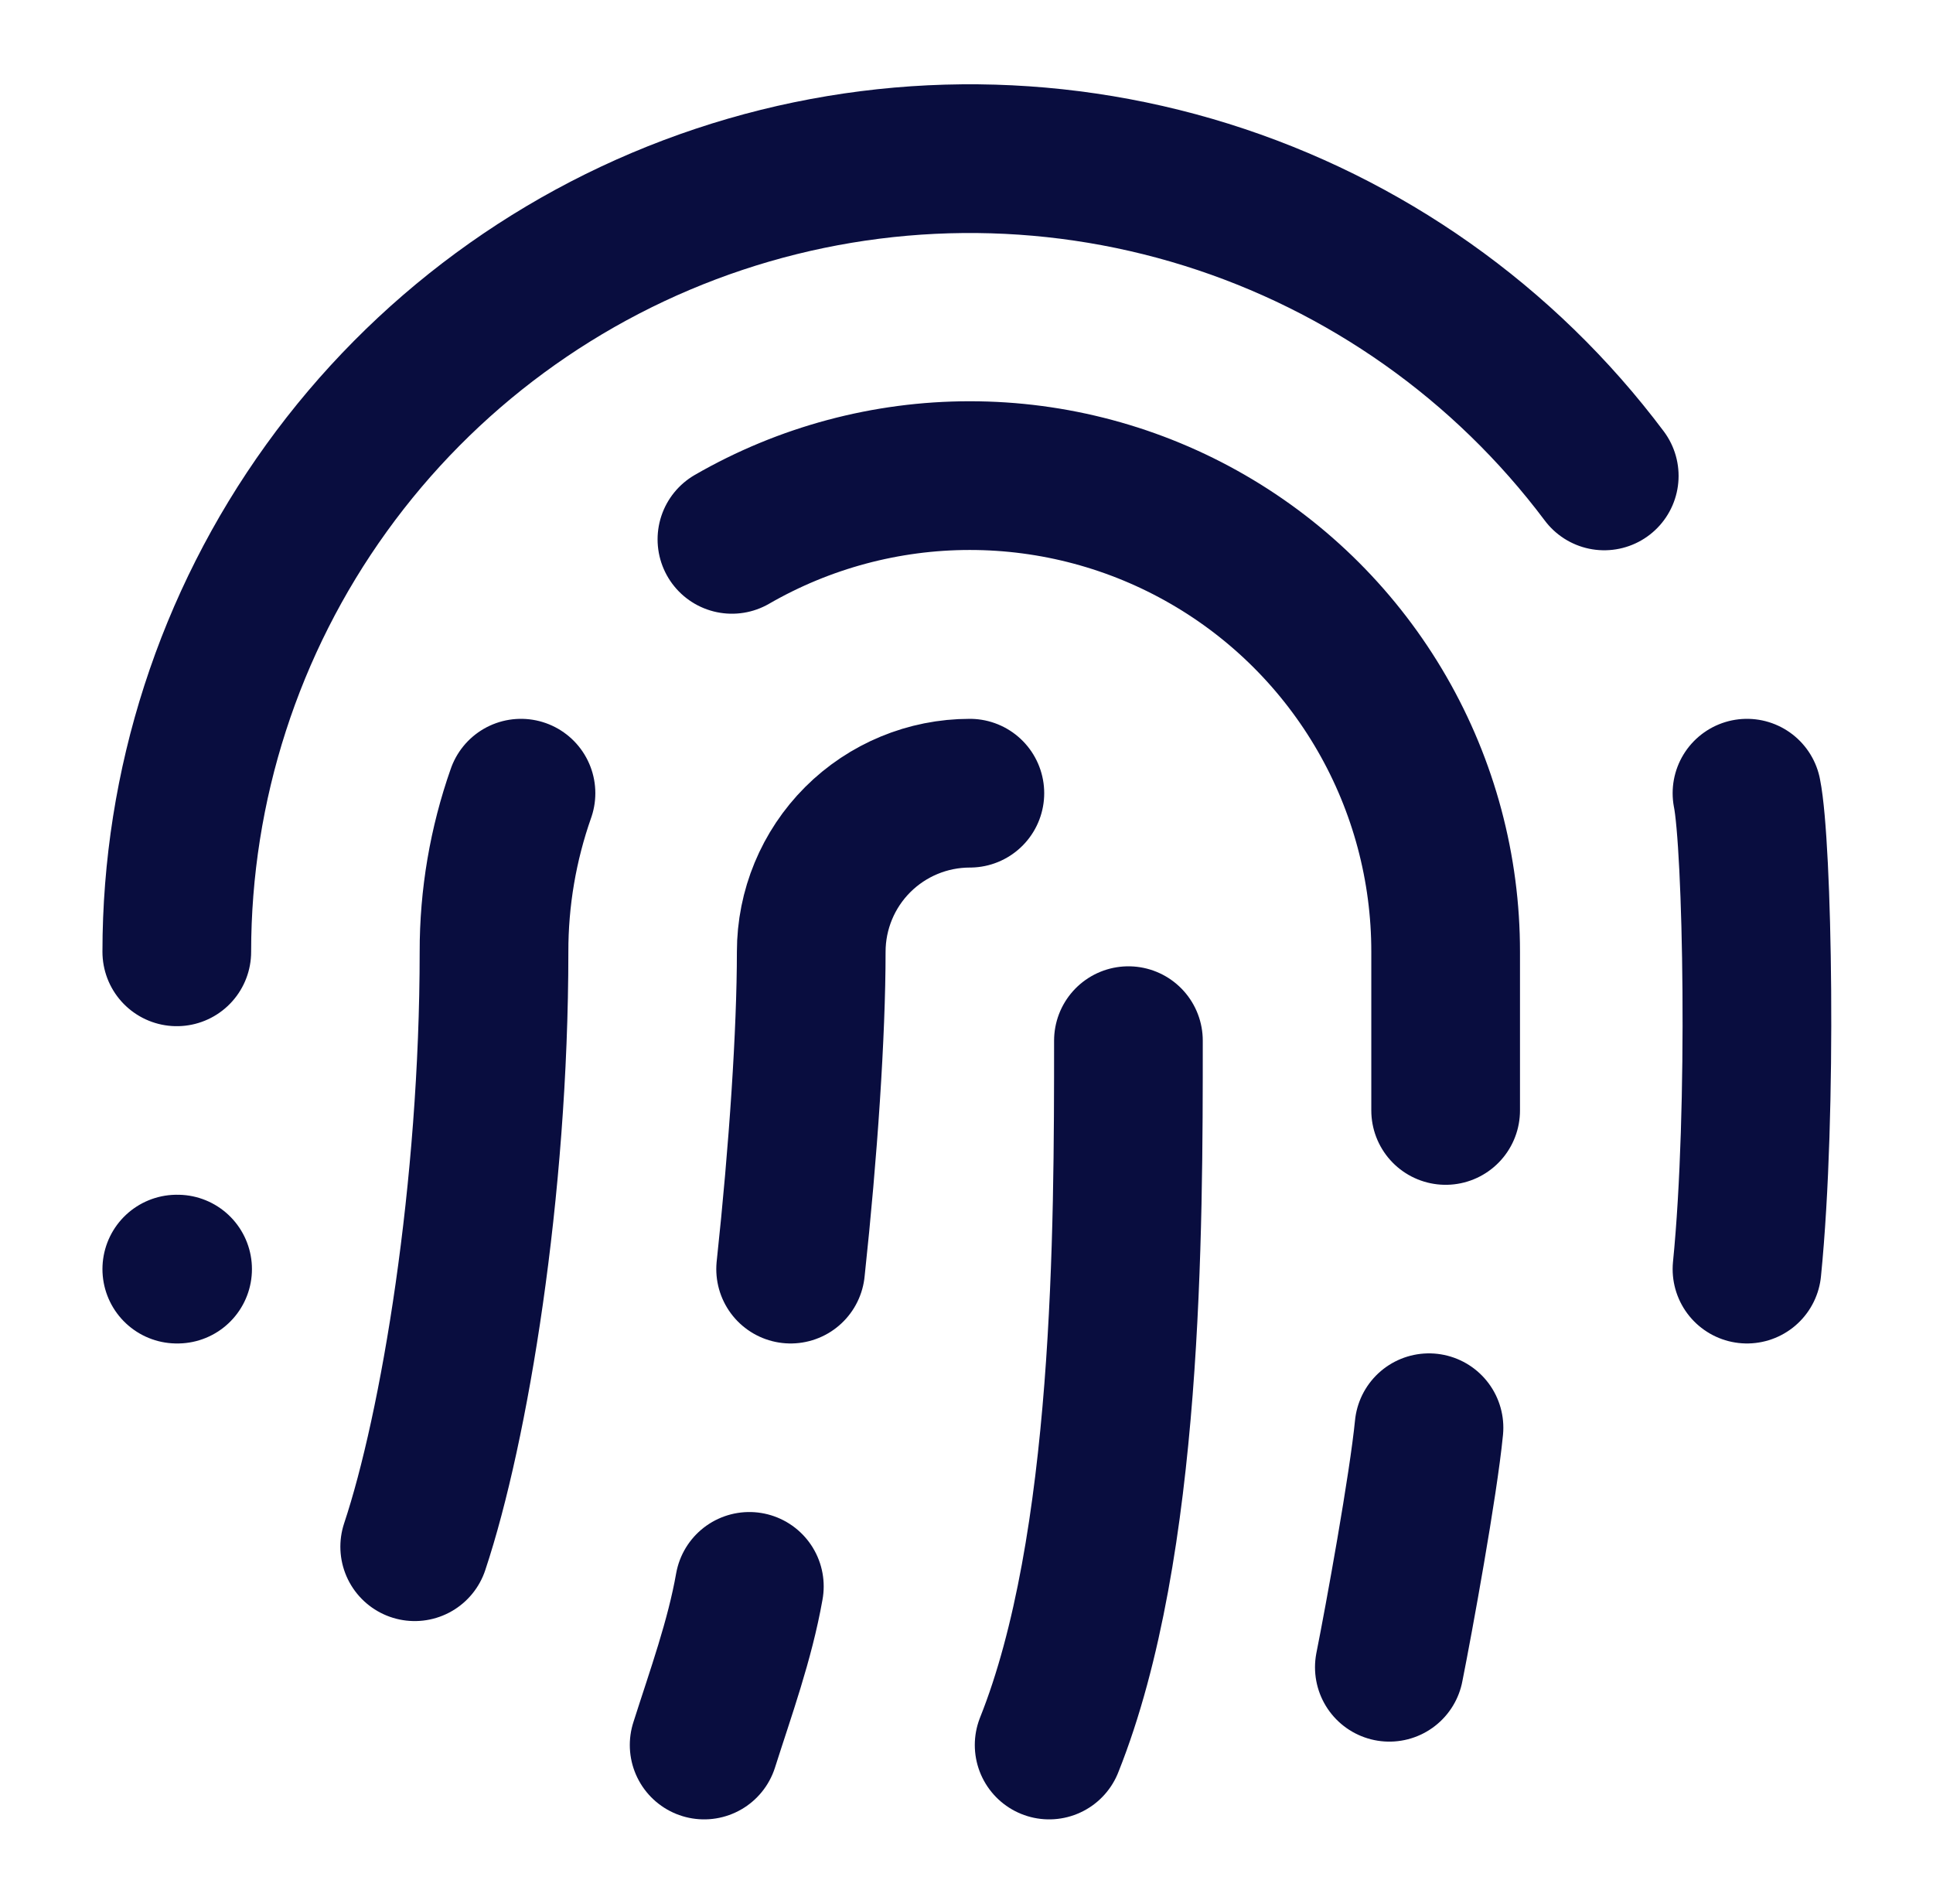 <svg width="65" height="64" viewBox="0 0 65 64" fill="none" xmlns="http://www.w3.org/2000/svg">
<path d="M32.613 26.667C31.198 26.667 29.842 27.229 28.841 28.229C27.841 29.229 27.279 30.586 27.279 32C27.279 34.72 27.013 38.694 26.586 42.667M37.945 34.987C37.945 41.334 37.945 52.001 35.279 58.667M46.719 56.053C47.039 54.453 47.865 49.92 48.052 48M5.945 32C5.945 26.403 7.706 20.948 10.979 16.408C14.251 11.867 18.87 8.472 24.179 6.702C29.489 4.932 35.221 4.878 40.563 6.546C45.905 8.215 50.587 11.523 53.945 16M5.945 42.667H5.972M58.745 42.667C59.278 37.334 59.094 28.39 58.745 26.667M13.945 52C15.279 48 16.612 40 16.612 32C16.609 30.184 16.916 28.38 17.519 26.667M23.678 58.667C24.238 56.907 24.878 55.147 25.198 53.334M24.612 18.133C27.045 16.729 29.805 15.989 32.614 15.99C35.424 15.99 38.184 16.73 40.616 18.136C43.049 19.541 45.069 21.563 46.472 23.996C47.876 26.43 48.614 29.191 48.612 32V37.333" stroke="#090D3F" stroke-width="5" stroke-linecap="round" stroke-linejoin="round"/>
</svg>
